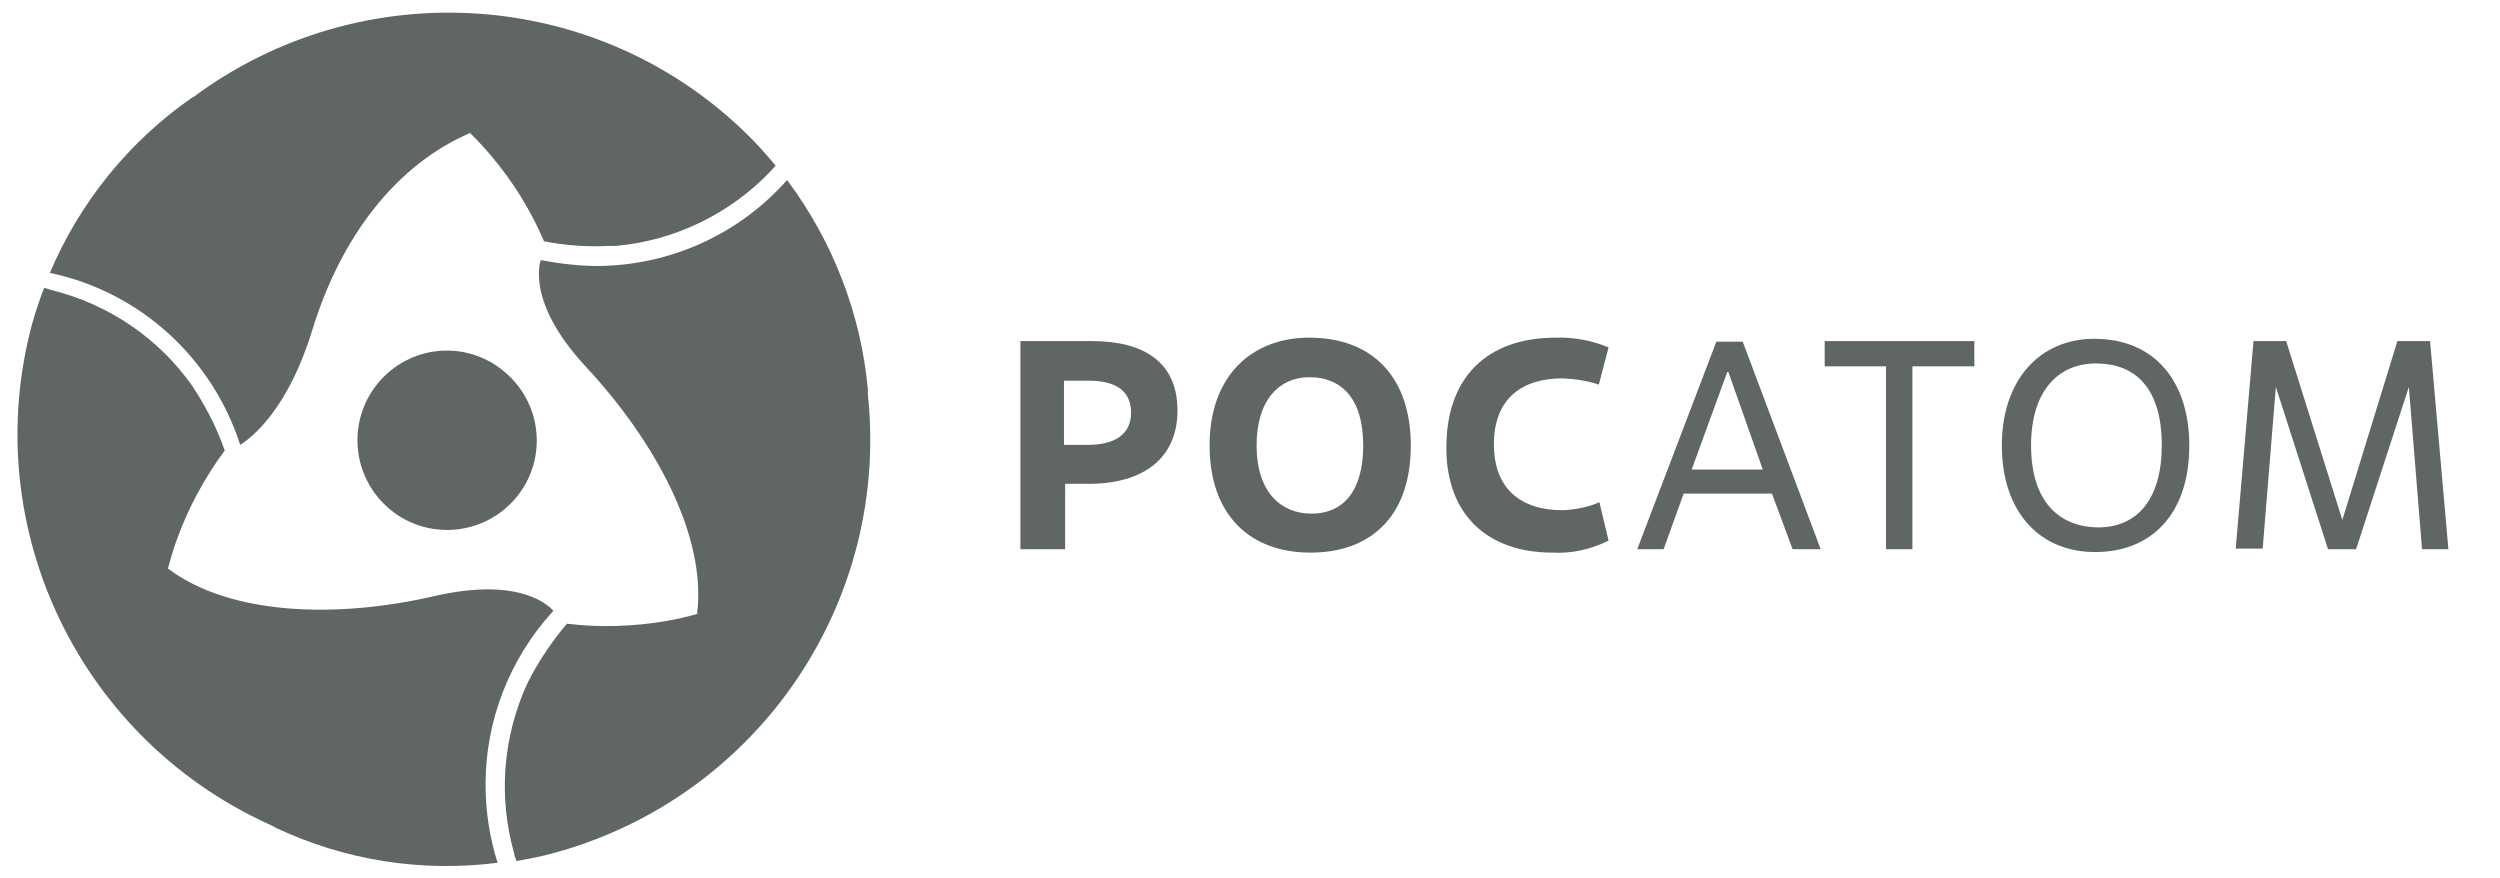 <?xml version="1.0" encoding="UTF-8"?> <!-- Generator: Adobe Illustrator 24.1.2, SVG Export Plug-In . SVG Version: 6.00 Build 0) --> <svg xmlns="http://www.w3.org/2000/svg" xmlns:xlink="http://www.w3.org/1999/xlink" id="Layer_1" x="0px" y="0px" viewBox="0 0 436.1 153.2" style="enable-background:new 0 0 436.1 153.2;" xml:space="preserve"> <style type="text/css"> .st0{fill:#606566;} </style> <path class="st0" d="M89.6,87.3c-5.8,6.4-15.7,6.9-22.1,1.1s-6.9-15.7-1.1-22.1s15.6-6.9,22-1.1C94.9,71,95.4,80.9,89.6,87.3 C89.7,87.3,89.7,87.3,89.6,87.3z"></path> <path class="st0" d="M82.1,23.3c1.3,1.3,2.5,2.6,3.6,3.9c3.8,4.5,6.9,9.5,9.2,14.9c3.7,0.7,7.5,1,11.2,0.8h0.7h0.6 c10.3-0.9,19.9-5.6,27-13l0.9-1c-1.4-1.7-2.9-3.4-4.5-5c-26.1-26.1-67.6-29-97.3-6.8C56.3,6,72.2,13.6,82.1,23.3z"></path> <path class="st0" d="M29.3,99.1c0.5-1.8,1-3.5,1.6-5.1c2-5.5,4.8-10.7,8.3-15.4c-1.2-3.5-2.9-6.9-4.9-10.1l-0.4-0.6l-0.3-0.5 C27.7,59,19,53.1,9,50.6l-1.3-0.4c-0.8,2.1-1.5,4.2-2.1,6.3c-9.6,35.8,8.6,73.2,42.7,87.9C27.1,130.2,25.8,112.6,29.3,99.1z"></path> <path class="st0" d="M121.6,107.1c-1.8,0.5-3.5,0.9-5.2,1.2c-5.8,1-11.7,1.2-17.5,0.5c-2.4,2.8-4.5,5.9-6.3,9.2 c0,0.2-0.2,0.4-0.3,0.6c-0.1,0.2-0.2,0.4-0.3,0.6c-4.3,9.3-5.1,19.9-2.3,29.7c0,0.4,0.3,0.9,0.4,1.3c2.2-0.4,4.4-0.8,6.5-1.4 c35.7-9.7,59-44,54.7-80.8C149.5,93.5,134.9,103.4,121.6,107.1z"></path> <path class="st0" d="M33.4,17.1C22.5,24.7,13.9,35.3,8.7,47.6c15.7,3.3,28.3,14.8,33.2,30c2.1-1.3,8.4-6.3,12.6-20.1 C59.6,40.9,69.4,28.6,82,23.2C82.1,23.3,66.1,0.5,33.4,17.1z"></path> <path class="st0" d="M84.7,136.8c0-11.1,4.2-21.9,11.7-30.1l0.1-0.2c-1.5-1.6-6.9-5.7-20.8-2.5c-16.9,3.9-35.6,3.4-46.5-4.9 c0,0-11.8,25.4,18.9,45.3c12.1,5.7,25.5,7.8,38.7,6.1C85.4,146.1,84.7,141.5,84.7,136.8z"></path> <path class="st0" d="M137.3,31.4c-8.4,9.5-20.4,14.9-33,15c-3.3,0-6.6-0.4-9.8-1h-0.2c-0.6,2.3-1.2,8.9,8.2,18.9 c11.8,12.8,20.8,29.2,19.1,42.8c0,0,27.7-2.5,29.8-39.1C150.2,54.8,145.3,42.1,137.3,31.4z"></path> <path class="st0" d="M185.8,95.8H178V59.5h12.5c9.2,0,14.9,3.8,14.9,12.1s-5.9,12.8-15.5,12.8h-4.1L185.8,95.8L185.8,95.8z M185.6,77.6h4.2c4.6,0,7.5-1.8,7.5-5.6c0-3.8-2.6-5.6-7.5-5.6h-4.2V77.6z"></path> <path class="st0" d="M211,77.7c0-12.2,7.4-18.8,17.4-18.8c11.2,0,17.7,7.1,17.7,18.8c0,12.9-7.5,18.7-17.5,18.7 C218.1,96.4,211,89.9,211,77.7z M237.8,77.7c0-8.2-3.8-11.9-9.4-11.9c-5.1,0-9.2,3.8-9.2,11.9s4.2,11.9,9.6,11.9 S237.8,85.8,237.8,77.7z"></path> <path class="st0" d="M280.6,94.3c-3,1.5-6.4,2.3-9.8,2.1c-11.1,0-18.5-6.4-18.5-18.3c0-12.5,7.3-19.2,19.1-19.2 c3.2-0.1,6.3,0.5,9.2,1.7l-1.7,6.5c-2-0.7-4.2-1-6.3-1.1c-7.2,0-12,3.6-12,11.5c0,7.7,4.6,11.5,12,11.5c2.2-0.1,4.4-0.5,6.4-1.4 L280.6,94.3z"></path> <path class="st0" d="M309.1,86.1h-15.4l-3.5,9.7h-4.6l13.8-36.2h4.6l13.6,36.2h-4.9L309.1,86.1z M295.1,81.9h12.4l-6-17h-0.2 L295.1,81.9z"></path> <path class="st0" d="M333.6,95.8H329V63.9h-10.7v-4.4h26.1v4.4h-10.8V95.8z"></path> <path class="st0" d="M349.2,77.7c0-11.5,6.7-18.6,16.1-18.6c10.8,0,16.6,7.7,16.6,18.6c0,12.3-6.9,18.6-16.4,18.6 C355.6,96.3,349.2,89.1,349.2,77.7z M377.1,77.7c0-9.9-4.5-14.3-11.5-14.3c-6.4,0-11.3,4.6-11.3,14.3S359.1,92,366.2,92 C372.9,91.9,377.1,87,377.1,77.7z"></path> <path class="st0" d="M427.1,95.8h-4.6l-2.3-28.3L411,95.8h-4.9L397,67.5l-2.3,28.2H390l3.1-36.2h5.7l9.8,31.2l9.6-31.2h5.7 L427.1,95.8z"></path> </svg> 